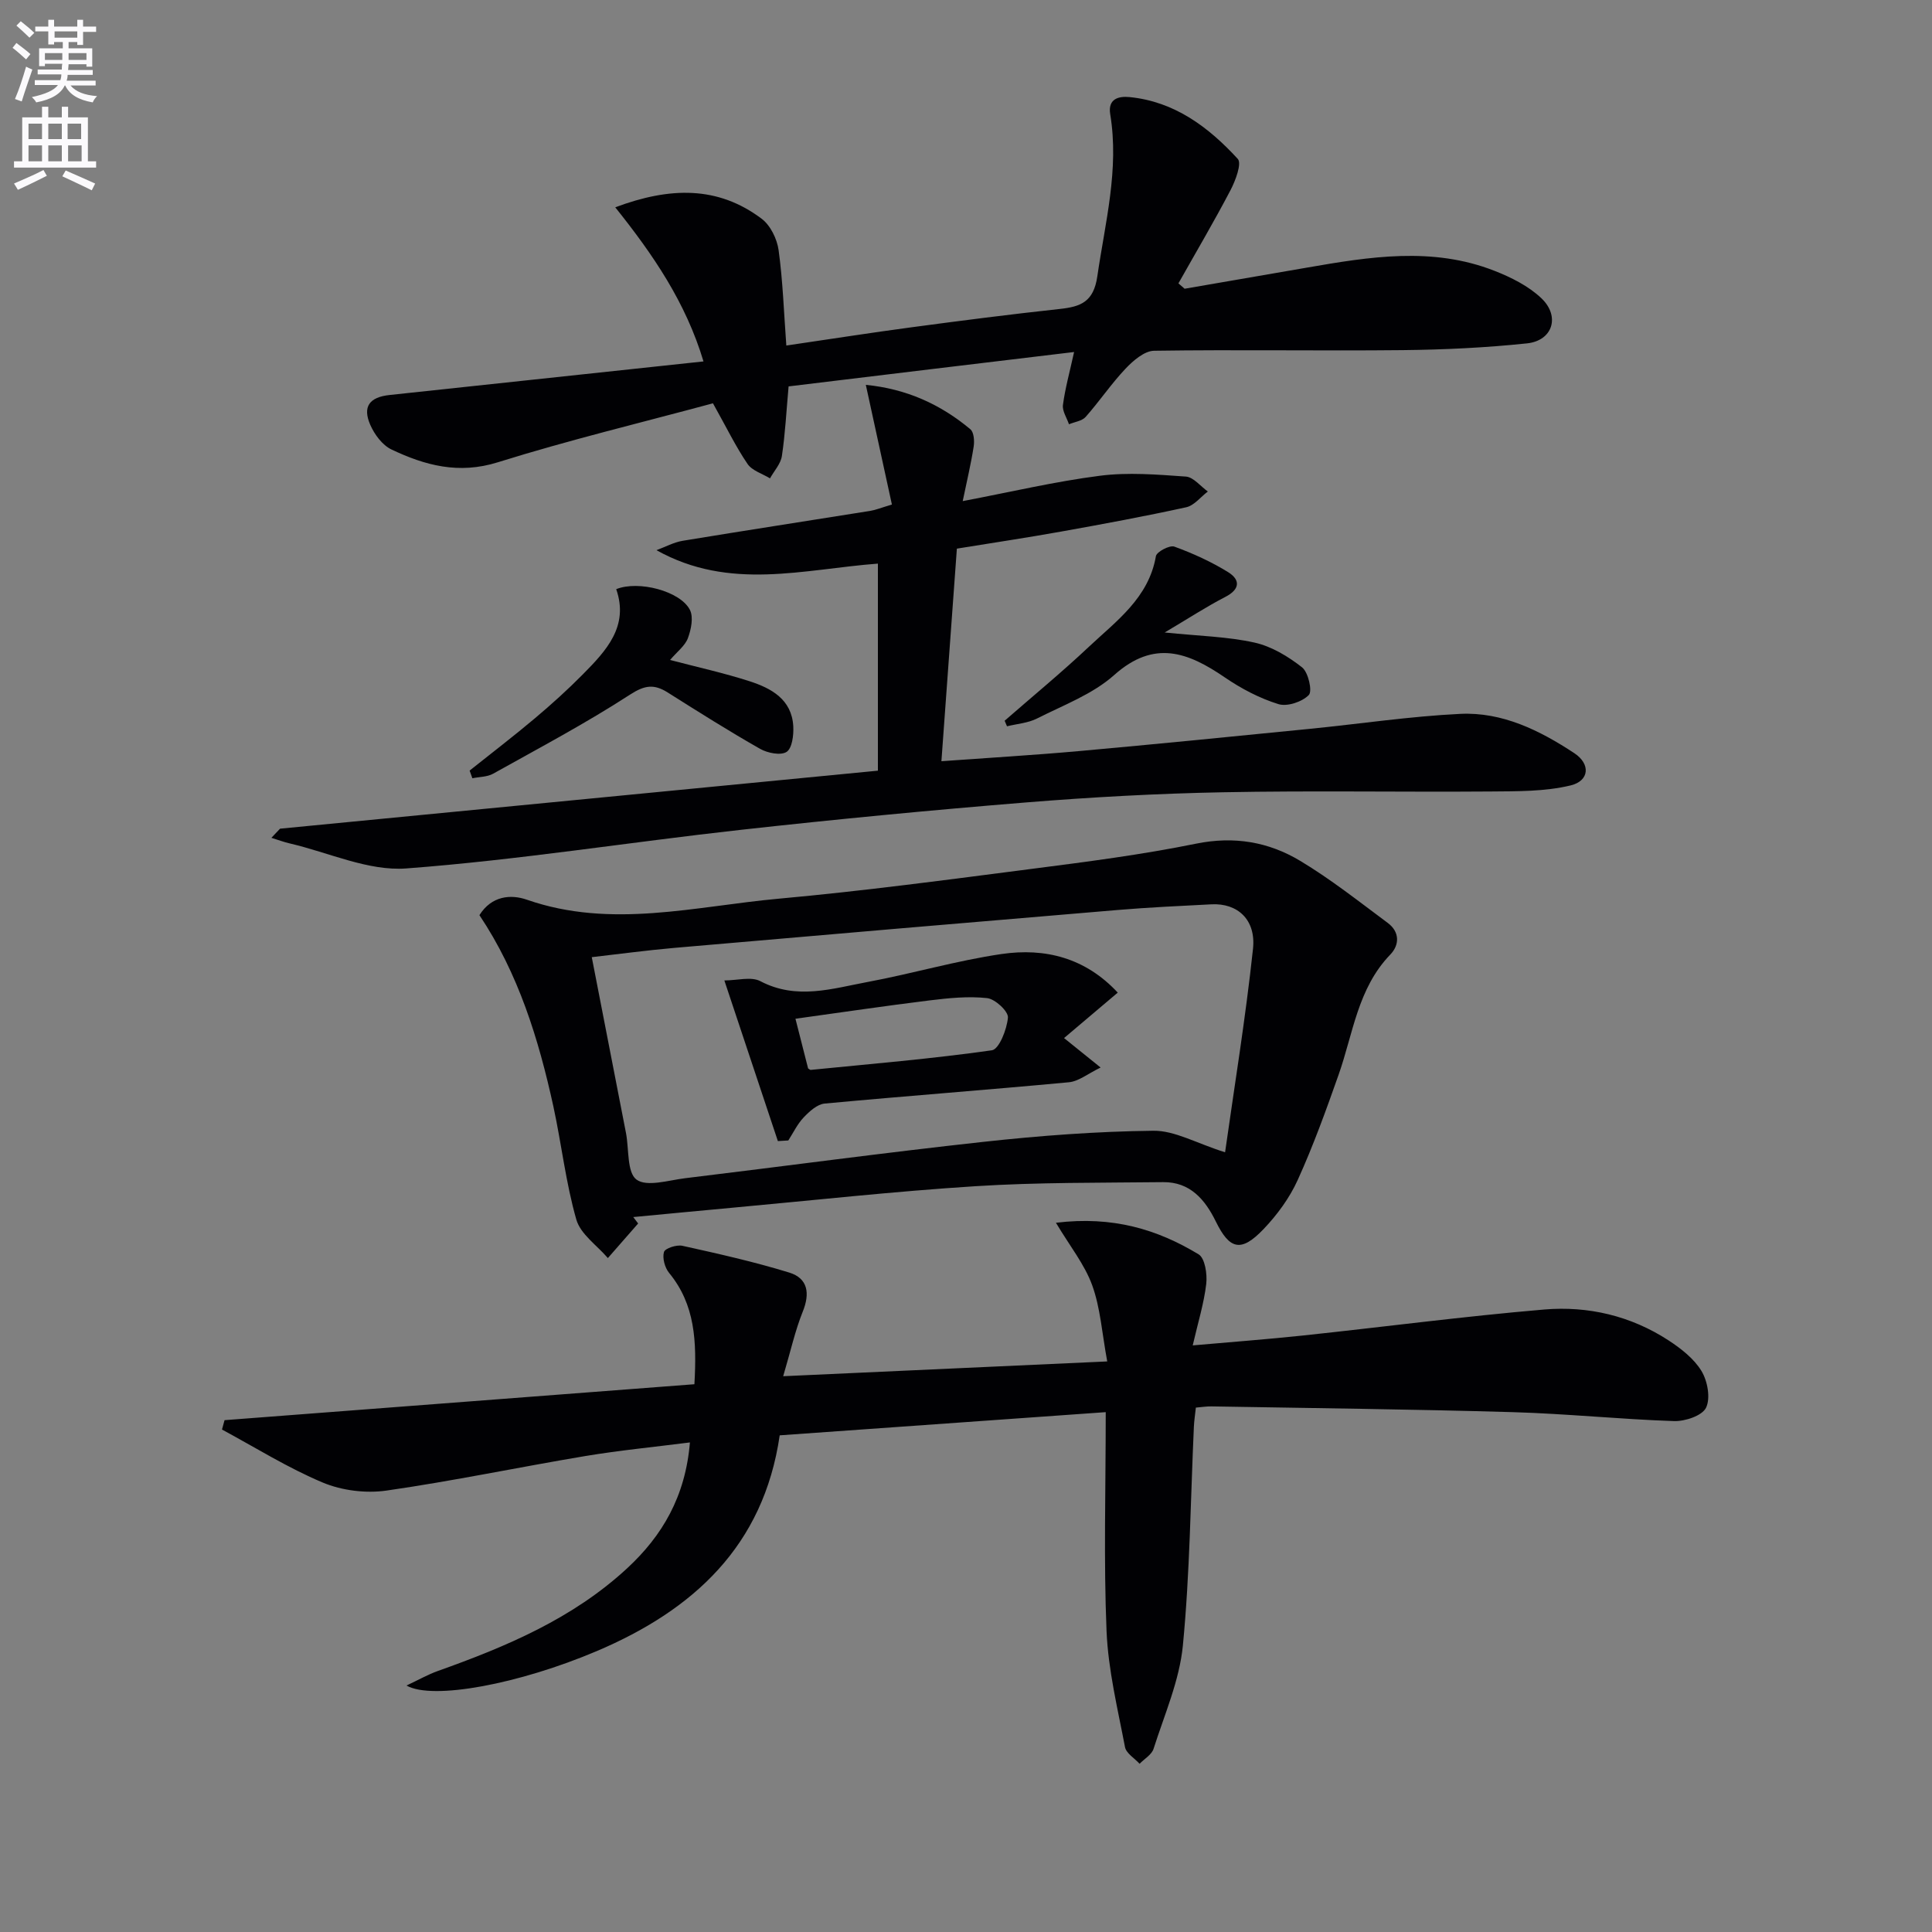 <svg enable-background="new 0 0 400 400" viewBox="0 0 400 400" xmlns="http://www.w3.org/2000/svg"><rect x="0" y="0" width="400" height="400" fill="#808080" stroke="none"/><path d="m2.6 9.9.8-1c.9.7 1.9 1.4 2.9 2.3l-.9 1.1c-1.1-1-2-1.8-2.8-2.4zm.5 10.6c.9-2.1 1.6-4.3 2.3-6.7.4.2.8.4 1.3.6-.7 2.1-1.5 4.3-2.2 6.6zm.3-15.2.9-.9c1 .8 2 1.6 2.8 2.4l-1 1c-.9-.9-1.8-1.7-2.7-2.5zm12.6-1.2h1.2v1.4h2.7v1.1h-2.7v2.7h-1.2v-.6h-1.8v1.3h4.9v3.8h-1.2v-.5h-3.7c0 .4-.1.9-.1 1.2h5.1v1h-5.2c0 .5-.1.9-.2 1.2h6v1h-5.2c1.1 1.3 2.9 2 5.5 2.2-.4.4-.7.8-.9 1.3-2.9-.5-4.8-1.6-5.7-3.5h-.1c-.8 1.7-2.7 2.9-5.9 3.5-.2-.4-.6-.8-.9-1.1 2.8-.6 4.6-1.4 5.4-2.5h-4.8v-1h5.3c.1-.3.2-.7.2-1.2h-4.9v-1h5c0-.4 0-.8.1-1.2h-3.6v.5h-1.2v-3.7h4.9v-1.3h-1.8v.5h-1.2v-2.7h-2.7v-1h2.7v-1.4h1.2v1.4h4.8zm-6.7 8.3h3.6c0-.4 0-.9 0-1.4h-3.6zm1.9-4.6h4.8v-1.3h-4.7v1.3zm6.7 3.2h-3.7v1.4h3.7z" fill="#fbfafc"/><path d="m8.7 22.1h1.3v2.2h2.8v-2.2h1.3v2.2h4.1v9.1h1.7v1.3h-17v-1.3h1.7v-9.1h4.1zm.3 13.1.7 1.2c-1.8.9-3.8 1.9-6 2.9-.2-.4-.5-.8-.8-1.3 2.3-1 4.4-1.9 6.1-2.8zm-3.1-6.4h2.8v-3.2h-2.8zm0 4.6h2.8v-3.3h-2.8zm4.1-4.6h2.8v-3.2h-2.8zm0 4.6h2.8v-3.3h-2.8zm3.6 1.9c2.1.9 4.1 1.8 6.1 2.7l-.7 1.4c-2.2-1.1-4.2-2-6.1-2.9zm3.2-9.7h-2.8v3.2h2.8zm-2.7 7.8h2.8v-3.3h-2.8z" fill="#fbfafc"/><g fill="#010104"><path d="m162.15 284.93c23.11-1.05 44.63-2.03 67.09-3.06-1.09-5.88-1.41-11.07-3.11-15.76-1.56-4.31-4.61-8.09-7.51-12.95 11.78-1.44 21.01 1.38 29.53 6.53 1.33.8 1.82 4.1 1.59 6.12-.47 4.04-1.71 8-2.8 12.74 8.01-.71 15.39-1.26 22.75-2.04 16.68-1.77 33.32-3.97 50.03-5.39 9.08-.77 17.92 1.31 25.7 6.37 2.59 1.69 5.28 3.78 6.84 6.34 1.27 2.08 1.92 5.63.96 7.62-.8 1.66-4.36 2.85-6.65 2.77-11.13-.37-22.23-1.53-33.36-1.85-20.79-.6-41.59-.83-62.39-1.19-.97-.02-1.95.14-3.23.25-.15 1.4-.35 2.67-.41 3.95-.69 15.11-.82 30.28-2.28 45.32-.71 7.26-3.82 14.31-6.07 21.38-.39 1.21-1.9 2.07-2.89 3.09-1.04-1.14-2.77-2.16-3.02-3.45-1.52-7.97-3.48-15.96-3.82-24.01-.61-14.62-.17-29.27-.17-45.34-22.75 1.62-45 3.2-67.5 4.8-3.34 22.95-17.92 36.19-37.85 44.66-16 6.8-34.02 10.23-39.42 7.14 2.52-1.18 4.44-2.28 6.49-3.01 14.17-5.05 27.92-10.84 39.17-21.24 7.32-6.77 12.09-14.89 13.02-26.08-7.43.95-14.59 1.64-21.67 2.82-13.73 2.3-27.38 5.17-41.16 7.15-4.26.61-9.21 0-13.18-1.66-7.22-3.03-13.94-7.25-20.87-10.98.18-.65.35-1.3.53-1.94 32.34-2.47 64.69-4.95 97.28-7.44.5-8.88.16-16.48-5.24-23.05-.89-1.08-1.43-3.08-1.06-4.33.23-.77 2.63-1.55 3.82-1.28 7.42 1.64 14.85 3.31 22.11 5.54 3.88 1.19 4.34 4.31 2.79 8.12-1.57 3.91-2.48 8.08-4.04 13.34z"/><path d="m99.26 189.47c2.51-3.99 6.46-4.37 9.84-3.19 17.47 6.08 34.83 1.35 52.17-.22 17.52-1.59 34.97-3.93 52.42-6.18 11.35-1.46 22.74-2.93 33.95-5.21 7.88-1.6 15.01-.37 21.55 3.56 6.34 3.8 12.19 8.44 18.14 12.86 2.46 1.83 2.47 4.53.5 6.56-6.74 6.99-7.68 16.34-10.69 24.87-2.59 7.35-5.25 14.71-8.47 21.8-1.68 3.71-4.25 7.21-7.08 10.17-4.64 4.85-7.01 4.23-9.86-1.58-2.23-4.55-5.33-8.22-10.92-8.16-12.95.15-25.93.02-38.85.84-16.89 1.07-33.72 2.94-50.58 4.48-6.76.62-13.51 1.27-20.27 1.91.34.44.67.89 1.01 1.33-2.09 2.39-4.18 4.77-6.27 7.16-2.25-2.64-5.66-4.94-6.53-7.98-2.18-7.62-3.06-15.6-4.74-23.37-3.06-13.99-7.25-27.59-15.32-39.65zm154.38 49.1c1.89-13.4 4.24-27.72 5.78-42.13.65-6.08-3.25-9.49-8.6-9.21-6.46.33-12.93.63-19.38 1.17-30.61 2.57-61.22 5.18-91.83 7.85-5.82.51-11.61 1.3-17.09 1.92 2.47 12.67 4.78 24.53 7.08 36.39.65 3.35.18 8.18 2.18 9.66 2.13 1.57 6.63.14 10.05-.28 20.59-2.49 41.15-5.28 61.76-7.53 11.69-1.28 23.47-2.17 35.22-2.3 4.4-.05 8.82 2.56 14.83 4.46z"/><path d="m163.27 80c-.47 5.19-.7 9.84-1.39 14.42-.25 1.63-1.61 3.08-2.46 4.62-1.59-.98-3.71-1.59-4.66-3-2.41-3.54-4.3-7.45-7.15-12.54-14.62 3.95-29.74 7.58-44.54 12.21-8.1 2.54-15.08.65-22.04-2.66-1.87-.89-3.5-3.1-4.37-5.09-1.65-3.78-.16-5.74 4-6.18 21.46-2.29 42.93-4.59 64.99-6.95-3.66-12.21-10.42-22.1-18.27-31.91 11.33-4.24 21.24-4.45 30.3 2.36 1.82 1.36 3.2 4.18 3.52 6.5.88 6.37 1.09 12.84 1.6 19.76 9.01-1.32 17.46-2.65 25.94-3.78 10.2-1.37 20.41-2.68 30.65-3.79 4.35-.47 7.03-1.44 7.8-6.77 1.62-11.15 4.55-22.13 2.67-33.54-.54-3.26 1.82-3.78 4-3.56 9.32.92 16.37 6.22 22.41 12.8.86.94-.47 4.49-1.5 6.46-3.42 6.53-7.17 12.88-10.79 19.31.43.37.85.74 1.28 1.11 8.44-1.46 16.87-2.9 25.31-4.37 12.99-2.26 26.01-4.37 38.82.65 3.48 1.36 7.08 3.16 9.74 5.69 3.94 3.75 2.33 8.78-2.97 9.34-8.54.9-17.16 1.31-25.76 1.4-17.15.18-34.31-.13-51.46.13-2.01.03-4.34 2.05-5.92 3.72-2.96 3.13-5.39 6.75-8.25 9.98-.76.85-2.28 1.03-3.45 1.52-.45-1.33-1.41-2.74-1.25-3.99.45-3.41 1.38-6.75 2.31-10.97-19.64 2.34-39.36 4.73-59.11 7.12z"/><path d="m57.98 171.57c41.23-4 82.46-8 123.78-12.01 0-14.77 0-28.7 0-42.87-15.38 1.16-30.68 5.71-45.84-2.78 1.81-.67 3.57-1.64 5.45-1.95 12.93-2.13 25.88-4.12 38.82-6.19 1.11-.18 2.18-.63 4.47-1.31-1.78-8.14-3.52-16.17-5.4-24.78 8.37.82 15.45 4.01 21.65 9.2.73.61.86 2.41.68 3.57-.55 3.55-1.39 7.05-2.27 11.3 9.94-1.89 19.11-4.06 28.4-5.25 5.84-.75 11.87-.25 17.79.17 1.59.11 3.04 2.01 4.56 3.09-1.48 1.12-2.82 2.89-4.46 3.26-8.58 1.88-17.23 3.48-25.88 5.03-7.01 1.26-14.05 2.31-21.62 3.54-1.05 14.46-2.1 28.92-3.2 44.01 9.8-.71 19.18-1.26 28.53-2.1 15.88-1.43 31.76-3.01 47.63-4.59 10.41-1.03 20.79-2.6 31.23-3.11 8.73-.43 16.51 3.43 23.65 8.14 3.39 2.24 3.13 5.72-.76 6.67-5.34 1.29-11.07 1.21-16.63 1.26-18.45.14-36.9-.2-55.34.16-13.62.26-27.26 1.01-40.84 2.11-19.7 1.6-39.38 3.49-59.02 5.67-23.1 2.56-46.09 6.25-69.24 7.99-7.85.59-16.04-3.29-24.06-5.16-1.31-.3-2.58-.78-3.87-1.18.58-.63 1.18-1.26 1.79-1.89z"/><path d="m97.23 159.54c4.51-3.6 9.1-7.1 13.51-10.82 3.43-2.89 6.77-5.9 9.92-9.09 4.84-4.9 9.6-9.94 6.92-17.65 4.62-1.87 13.29.41 15.26 4.29.77 1.52.25 4.06-.42 5.86-.6 1.59-2.23 2.79-3.69 4.51 5.75 1.51 11.18 2.7 16.45 4.4 4.52 1.46 8.75 3.76 9.06 9.33.1 1.82-.23 4.54-1.38 5.3-1.21.79-3.94.25-5.49-.63-6.49-3.69-12.81-7.68-19.13-11.67-2.81-1.77-4.73-1.55-7.81.45-9.14 5.93-18.81 11.05-28.34 16.37-1.22.68-2.85.64-4.29.94-.2-.55-.39-1.07-.57-1.59z"/><path d="m208 149.22c5.82-5.08 11.79-9.99 17.41-15.28 5.73-5.39 12.41-10.13 13.91-18.8.16-.9 2.85-2.32 3.81-1.97 3.85 1.4 7.65 3.13 11.13 5.28 2.52 1.56 2.55 3.53-.58 5.14-3.9 2.01-7.59 4.43-12.55 7.36 7.23.74 13.04.85 18.6 2.09 3.52.78 6.96 2.86 9.84 5.12 1.3 1.02 2.18 4.92 1.41 5.73-1.38 1.42-4.47 2.46-6.3 1.89-3.9-1.21-7.69-3.2-11.08-5.52-7.64-5.23-14.64-7.89-22.92-.5-4.46 3.98-10.52 6.23-15.98 9-1.86.94-4.13 1.1-6.21 1.61-.15-.37-.32-.76-.49-1.15z"/><path d="m161.05 236.25c-3.54-10.64-7.09-21.28-11.08-33.26 2.66 0 5.54-.85 7.45.15 7.52 3.95 14.9 1.53 22.25.16 9.27-1.73 18.39-4.42 27.7-5.78 8.97-1.31 17.33.76 24.05 7.99-3.78 3.2-7.22 6.12-11.12 9.41 2.65 2.14 4.54 3.66 7.57 6.1-2.62 1.26-4.53 2.86-6.57 3.05-16.84 1.58-33.72 2.84-50.56 4.41-1.54.14-3.16 1.62-4.34 2.86-1.3 1.36-2.15 3.17-3.19 4.78-.72.04-1.44.09-2.16.13zm6.26-15.04c.25.14.4.31.54.3 12.52-1.25 25.07-2.29 37.51-4.06 1.49-.21 3.12-4.35 3.32-6.78.1-1.29-2.64-3.83-4.3-4.02-3.91-.43-7.96-.01-11.9.47-9.18 1.13-18.32 2.49-27.79 3.8 1 3.98 1.82 7.17 2.62 10.29z"/></g></svg>
